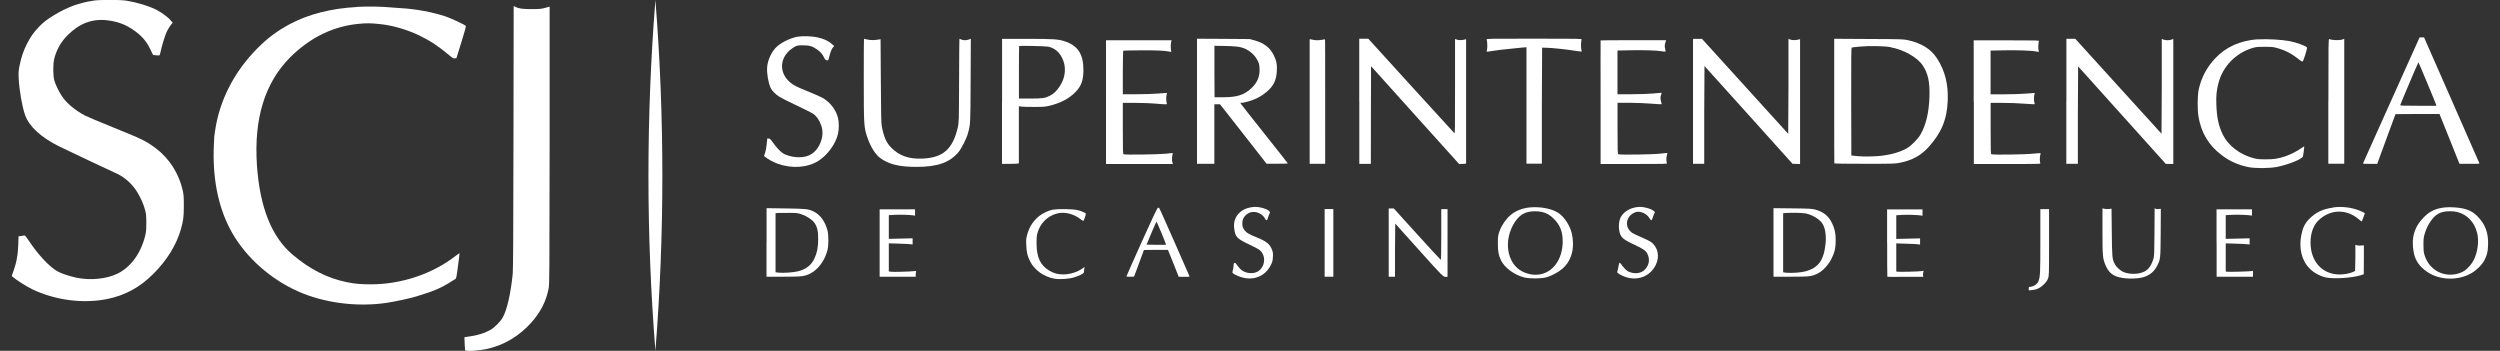 <?xml version="1.0" encoding="UTF-8"?><svg id="Layer_1" xmlns="http://www.w3.org/2000/svg" width="370.61" height="52" viewBox="0 0 370.61 52"><rect x="0" y="0" width="370.61" height="52" fill="#333333" stroke="none"/><defs><style>.cls-1{fill:#fff;stroke-width:0px;}</style></defs><path class="cls-1" d="M13.74.12c-1.96.28-3.78.95-5.65,2.08-1.08.65-1.66,1.09-2.35,1.81-.76.8-1.19,1.41-1.74,2.48-.51,1-.83,1.93-1.09,3.18-.16.81-.18.99-.14,1.93.09,1.79.51,4.21.95,5.46.63,1.73,2.36,3.31,5.13,4.68,1.52.74,7.67,3.65,8.17,3.86,1.36.55,2.63,1.68,3.4,3,.53.91.89,1.75,1.11,2.61.14.56.16.81.16,1.86,0,1.03-.03,1.31-.17,1.89-.65,2.61-2.14,4.65-4.11,5.61-1.61.79-4.05,1.02-6.07.6-1.04-.22-2.37-.67-2.88-.98-1.29-.79-2.8-2.42-4.29-4.65-.37-.56-.46-.65-.6-.63-.09.02-.31.06-.49.08l-.33.04-.04,1.16c-.03.64-.08,1.33-.11,1.52-.04.19-.11.59-.15.88-.05.29-.23.94-.4,1.43l-.31.89.23.2c.49.43,1.97,1.36,2.79,1.76,3.39,1.63,7.52,2.18,11.11,1.46,2.68-.54,4.83-1.71,6.86-3.73,2.03-2.03,3.43-4.3,4.09-6.63.36-1.28.43-1.81.43-3.45,0-1.32-.02-1.63-.16-2.27-.55-2.51-2.01-4.79-4.01-6.28-1.51-1.11-1.9-1.3-6.32-3.09-1.96-.79-3.84-1.58-4.18-1.76-1.48-.79-2.73-1.84-3.4-2.86-.49-.74-.97-1.74-1.14-2.38-.19-.66-.19-2.48,0-3.18.36-1.37.99-2.48,1.96-3.46,1.77-1.78,3.68-2.5,5.91-2.23,1.41.17,2.53.56,3.61,1.26,1.37.89,2.16,1.76,2.78,3.07l.39.81.45.05c.25.02.48.02.51-.01s.1-.26.15-.49c.19-.93.66-2.46.92-3,.15-.31.41-.74.57-.95l.31-.39-.29-.33c-.4-.49-1.42-1.23-2.18-1.61-1.11-.55-2.81-1.06-4.31-1.31-1.07-.17-3.93-.18-5.1,0Z"/><path class="cls-1" d="M76.12,20.33c-.02,14.26-.05,19.66-.11,20.26-.31,2.99-.84,5.32-1.48,6.47-.32.59-1.18,1.46-1.76,1.8-.86.51-2.01.87-3.25,1.03l-.66.09v.33c0,.19.02.63.04.99l.05.65.39.05c.48.06,1.91-.07,2.79-.26,2.54-.54,4.85-1.91,6.67-3.96,1.35-1.53,2.16-3.12,2.53-5,.12-.61.13-1.76.15-21.22V.98s-.64.18-.64.18c-.6.16-.8.19-2.02.19-1.39,0-1.92-.07-2.48-.36l-.19-.1-.03,19.43Z"/><path class="cls-1" d="M52.9,1.04c-3.72.19-7.16,1.06-9.89,2.51-1.91,1.03-3.28,2.04-4.82,3.58-3.48,3.5-5.68,7.78-6.32,12.36-.04.31-.09.66-.11.79-.01.11-.05.97-.08,1.89-.12,4.8.81,9,2.76,12.39,2.11,3.68,5.73,6.87,9.82,8.67,3.83,1.69,8.7,2.31,13.03,1.67,1.29-.19,3.72-.72,4.5-.98.41-.14,1.09-.36,1.5-.48,1.08-.34,2.13-.8,3.14-1.41.49-.29.96-.59,1.06-.66.16-.11.19-.26.41-1.97.14-1.01.24-1.86.22-1.86-.01-.01-.28.17-.59.41-3.44,2.66-8.03,4.2-12.53,4.2-1.55,0-2.37-.07-3.63-.33-2.87-.59-5.49-1.93-8.05-4.12-3.08-2.63-4.81-7.03-5.23-13.22-.46-6.94,1.18-12.23,4.95-16,2.94-2.93,6.38-4.6,10.18-4.95,1.11-.11,1.73-.1,3.01.03,1.98.2,4.08.81,5.95,1.71,1.58.76,2.91,1.64,4.38,2.89.53.45.64.51.85.49l.25-.02.73-2.35c.53-1.68.71-2.38.66-2.44-.14-.17-2.11-1.1-2.93-1.38-1.96-.66-4.45-1.13-6.81-1.26-.43-.02-.93-.06-1.11-.08-1.49-.15-3.48-.19-5.32-.1Z"/><path class="cls-1" d="M118.25,5.43c-1.04.2-2.33.81-3.06,1.46-.78.69-1.4,2.01-1.47,3.12-.06.91.2,2.37.53,3.03.21.44.7.92,1.29,1.31.26.17,1.45.76,2.63,1.32s2.26,1.1,2.39,1.2c.53.39.95,1.01,1.21,1.81.34,1,.13,2.21-.54,3.23-.69,1.03-1.69,1.48-3.13,1.39-.76-.04-1.67-.31-2.08-.61-.44-.31-.98-.9-1.44-1.56-.36-.51-.44-.59-.63-.59h-.21s-.08.84-.08.84c-.05.49-.15,1.03-.24,1.29l-.16.46.21.16c.38.31,1.18.75,1.75.96,2.13.78,4.46.63,6.1-.4,1.34-.84,2.6-2.57,2.91-4.02.15-.67.16-1.71,0-2.33-.26-1.15-1.14-2.32-2.21-2.95-.27-.16-1.19-.57-2.03-.91-.84-.34-1.73-.71-1.96-.84-2.33-1.16-2.8-3.67-1.01-5.3.24-.21.61-.48.82-.59.36-.17.47-.19,1.19-.19.94,0,1.35.11,2.05.58.53.35.84.71,1.09,1.24.12.25.22.36.36.39.11.03.21.02.24,0,.03-.03.11-.3.18-.59.16-.66.36-1.13.56-1.35l.16-.16-.35-.31c-.78-.69-2.05-1.1-3.58-1.14-.64-.02-1.11,0-1.49.07Z"/><path class="cls-1" d="M357.96,7.16c-.39.89-2.27,5.05-4.16,9.26-1.89,4.2-3.46,7.7-3.48,7.76-.04.11.06.12,1.03.11h1.06s1.35-3.69,1.35-3.69l1.36-3.68,3.26-.02h3.26s1.48,3.68,1.48,3.68l1.48,3.7h1.5c1.16.02,1.49,0,1.46-.06s-3.16-7.21-5.4-12.29c-.35-.79-1.12-2.54-1.72-3.91l-1.09-2.48h-.66l-.73,1.63ZM359.83,12.32c.7,1.67,1.29,3.11,1.31,3.2l.03.16h-2.69c-2.51,0-2.68-.01-2.65-.13.31-.82,2.66-6.35,2.69-6.31.03.03.62,1.41,1.31,3.08Z"/><path class="cls-1" d="M128.05,11.73c0,6.91.01,7.18.58,8.77.47,1.34,1.14,2.39,1.86,2.93,1.26.93,2.82,1.31,5.37,1.31,3.11,0,4.93-.64,6.23-2.19.47-.58,1.17-1.96,1.39-2.75.39-1.43.38-1.22.41-7.85l.03-6.2-.3.11c-.38.14-.79.14-1.11,0-.14-.06-.26-.11-.28-.11s-.04,2.78-.05,6.19c-.02,6.1-.03,6.21-.18,6.9-.74,3.25-2.18,4.54-5.23,4.67-2.01.09-3.45-.41-4.62-1.59-.76-.76-1.12-1.58-1.43-3.21-.09-.47-.11-1.63-.14-6.74l-.04-6.16-.22.04c-.6.12-1.31.13-1.75.01-.25-.06-.47-.11-.49-.11s-.03,2.69-.03,5.98Z"/><path class="cls-1" d="M148.54,15.02v9.27h1.25c.79,0,1.25-.04,1.25-.08v-8.47l.34.06c.19.03,1.05.06,1.91.05,1.46,0,1.63-.01,2.36-.19,1.58-.39,2.79-1.03,3.71-1.94.93-.92,1.25-1.79,1.25-3.38,0-2.33-.85-3.6-2.78-4.22-1-.32-1.66-.36-5.58-.36h-3.7v9.27ZM155.29,6.9c.95.17,1.65.71,2.13,1.62.69,1.31.58,2.9-.31,4.26-.46.71-.92,1.14-1.53,1.44-.7.34-1.04.39-2.9.39h-1.63v-3.88c0-2.13.01-3.9.03-3.91.06-.06,3.82.01,4.22.09Z"/><path class="cls-1" d="M177.45,15.01v9.27h2.57v-8.82h.84l2.56,3.26c1.41,1.8,2.96,3.78,3.45,4.41l.89,1.14h1.59c.88,0,1.58-.02,1.57-.04,0-.03-1.58-2.03-3.51-4.45-1.92-2.42-3.51-4.43-3.52-4.47-.01-.04.06-.07.16-.07.29,0,1.11-.21,1.72-.44.77-.3,1.39-.66,2.04-1.22.99-.84,1.39-1.68,1.47-3.01.06-.99-.06-1.61-.45-2.38-.57-1.15-1.44-1.81-2.87-2.21l-.69-.19-3.91-.03-3.91-.02v9.27ZM183.31,6.9c.76.09,1.26.26,1.83.64.57.38.99.84,1.3,1.44.21.41.24.56.28,1.14.06,1.15-.29,2.06-1.11,2.86-1.12,1.09-2.15,1.43-4.31,1.44h-1.25s-.02-3.81-.02-3.81v-3.82s1.32.02,1.32.02c.74,0,1.61.05,1.95.09Z"/><path class="cls-1" d="M194.15,5.83s-.01,4.2,0,9.25v9.2h2.3v-5c0-11.74,0-13.41-.03-13.44-.02-.01-.2,0-.4.05-.5.11-1.12.1-1.52-.02-.18-.06-.34-.07-.35-.04Z"/><path class="cls-1" d="M201.51,15.02v9.27h1.71s.01-7.24.01-7.24l.02-7.24,6.53,7.26,6.53,7.25.51-.02c.29-.01.52-.04.52-.08V5.81l-.16.04c-.41.12-.96.13-1.22.02-.24-.11-.26-.11-.26,0v7.04c0,6.45,0,6.91-.11,6.82-.07-.06-2.96-3.23-6.44-7.05l-6.31-6.94h-1.34v9.27Z"/><path class="cls-1" d="M220.39,5.87c.1.25.13,1.21.05,1.48-.04.16-.06.3-.04.31.01.01.34-.02.73-.09s.99-.14,1.34-.19c1.24-.14,2.58-.28,3.2-.33l.62-.05v17.26h2.28v-8.6s.04-8.6.04-8.6l.71.02c.83.02,2.88.24,4.21.45.51.08.93.13.94.11s0-.15-.05-.31c-.08-.28-.05-1.24.04-1.48.05-.11-.31-.12-7.03-.12s-7.08,0-7.04.12Z"/><path class="cls-1" d="M250.98,5.94c-.01.11-.01,4.28,0,9.27v9.07s.84,0,.84,0h.82v-7.25s.04-7.24.04-7.24l6.53,7.24,6.52,7.25.56.02.56.02V5.81l-.16.04c-.4.12-1.03.13-1.29.02l-.27-.11v7.04s-.04,7.04-.04,7.04l-6.39-7.04-6.39-7.04h-1.31s-.02.19-.02.19Z"/><path class="cls-1" d="M271.91,14.95c0,5.07,0,9.24.02,9.27,0,.04,2.02.06,4.48.06,4.38,0,4.48,0,5.28-.16,1.79-.36,3.11-1.09,4.22-2.33,1.91-2.12,2.74-4.13,2.83-6.94.09-2.4-.42-4.38-1.58-6.18-.9-1.39-2.26-2.25-4.3-2.71-.68-.15-.86-.16-5.82-.18l-5.13-.03v9.21ZM280.23,7c1.96.35,3.98,1.48,4.79,2.68.8,1.19,1.08,2.46,1.01,4.67-.07,2.33-.52,4.21-1.35,5.63-.37.64-1.36,1.63-1.98,1.99-.91.53-2.28.94-3.68,1.11-1.06.13-2.81.16-3.71.06l-.86-.09-.02-7.98c-.01-6.92,0-7.98.09-8.02.06-.02.59-.09,1.16-.14,1.34-.13,3.66-.09,4.55.07Z"/><path class="cls-1" d="M306.32,15.02v9.26h1.71v-7.22s.04-7.22.04-7.22l6.5,7.23,6.5,7.23h1.11s0-9.27,0-9.27V5.77l-.26.1c-.36.13-.89.12-1.2,0l-.25-.11v7.03s-.04,7.03-.04,7.03l-6.39-7.03-6.39-7.04h-1.32v9.27Z"/><path class="cls-1" d="M334.74,5.82c-2.6.17-4.78,1.14-6.35,2.83-1.24,1.32-2.04,2.83-2.43,4.55-.21.94-.23,3.03-.04,4.14.42,2.41,1.53,4.23,3.46,5.68,1.19.9,2.46,1.46,3.98,1.76,1.01.2,3.09.18,4.21-.04,1.68-.34,3.67-1.14,3.82-1.54.06-.17.23-1.47.19-1.51-.01-.01-.21.12-.45.29-.51.39-1.66.97-2.39,1.21-1.08.34-1.67.44-2.88.43-1,0-1.23-.03-1.85-.19-1.97-.53-3.69-1.85-4.47-3.43-.64-1.29-.91-2.56-.98-4.48-.05-1.34.03-2.13.31-3.19.64-2.48,2.53-4.43,5-5.2.57-.17.74-.19,1.81-.19,1.02,0,1.26.01,1.81.16,1.24.33,2.26.86,3.27,1.68.23.19.47.34.54.34.1,0,.19-.21.44-1,.17-.55.29-1.04.26-1.07-.15-.24-1.56-.76-2.61-.96-1.11-.21-3.39-.34-4.63-.25Z"/><path class="cls-1" d="M345.16,15v9.27h2.36V5.75l-.19.08c-.47.18-1.56.16-2.03-.04-.12-.05-.13.42-.13,9.22Z"/><path class="cls-1" d="M163.96,15.14v9.17h9.92l-.07-.19c-.09-.24-.09-.89,0-1.16.04-.13.06-.24.05-.26s-.51.02-1.09.09c-1.12.11-5.95.18-6.19.08-.12-.05-.13-.3-.13-3.84v-3.78h1.84c1.03,0,2.35.05,3.01.11,1.59.14,1.74.14,1.68-.02-.11-.25-.13-1.08-.04-1.3.05-.12.08-.24.06-.25-.01-.01-.56.01-1.21.07-.69.06-2.02.11-3.26.11h-2.08v-3.21c0-1.9.04-3.23.07-3.25s1.28-.04,2.76-.05c2.48,0,3.22.03,4.16.2.23.04.24.04.18-.12-.08-.22-.09-1.03,0-1.34l.06-.23h-9.72v9.17Z"/><path class="cls-1" d="M237.28,5.99s-.02,4.15,0,9.17v9.15h4.95c4.67,0,4.93,0,4.88-.13-.1-.27-.11-.79-.01-1.14.06-.2.08-.37.05-.37s-.51.05-1.08.11c-1.08.13-5.9.19-6.15.09-.12-.05-.13-.3-.13-3.84v-3.79h1.95c1.06.02,2.39.06,2.94.12.55.05,1.15.09,1.33.09h.33s-.09-.36-.09-.36c-.13-.48-.13-.69,0-1.05.06-.16.08-.29.05-.29s-.58.05-1.23.11c-.7.06-2.01.11-3.23.11h-2.06v-6.48l1.95-.04c1.91-.04,3.88.02,4.72.16.24.04.44.06.45.04.02-.01,0-.22-.06-.46-.08-.36-.07-.49.03-.83l.11-.4h-4.84c-2.66,0-4.85.01-4.87.03Z"/><path class="cls-1" d="M292.61,15.14v9.17h4.96c4.89,0,4.97,0,4.89-.14-.09-.18-.09-.89,0-1.21.04-.14.06-.26.04-.27s-.51.03-1.09.09c-1.11.13-5.93.19-6.18.09-.12-.05-.13-.3-.13-3.84v-3.78h1.73c1,0,2.36.05,3.24.12.84.06,1.53.1,1.56.08s0-.12-.04-.23c-.04-.11-.07-.39-.07-.61s.04-.51.07-.61c.04-.11.06-.2.05-.22-.01-.01-.56.03-1.2.09-.73.06-1.96.11-3.26.11h-2.09v-6.48l1.95-.04c1.96-.04,4.04.03,4.75.16.52.1.51.1.42-.15-.08-.22-.04-1.14.05-1.37.05-.11-.21-.12-4.81-.12h-4.86v9.17Z"/><path class="cls-1" d="M185.26,30.77c-1.55.34-2.46,1.53-2.31,2.98.16,1.4.36,1.61,2.36,2.55.79.37,1.34.68,1.51.84.94.89.69,2.57-.46,3.16-.4.21-1.02.25-1.53.11-.58-.17-.89-.39-1.29-.91-.19-.25-.36-.48-.39-.51s-.1-.04-.16,0c-.09.03-.12.14-.12.38,0,.19-.05.5-.11.69-.1.34-.1.36.06.48.32.25,1.03.54,1.63.66,1.67.34,3.2-.4,3.95-1.92.23-.47.27-.63.3-1.17.03-.52.01-.69-.11-1.03-.34-.91-.84-1.31-2.36-1.92-1.11-.44-1.51-.69-1.81-1.14-.19-.27-.23-.41-.25-.79-.04-.72.25-1.24.9-1.62.78-.46,2.02-.06,2.45.78.19.39.34.34.46-.15.06-.21.16-.48.23-.59q.12-.21-.09-.39c-.41-.34-1.38-.61-2.11-.59-.18,0-.52.05-.76.1Z"/><path class="cls-1" d="M226.82,30.74c-1.54.16-2.75.78-3.58,1.87-.48.61-.8,1.2-1,1.81-.17.52-.19.67-.19,1.68,0,1.22.09,1.68.46,2.48.54,1.12,1.98,2.19,3.49,2.56.78.19,2.46.18,3.23-.03.74-.2,1.71-.71,2.31-1.21,1.45-1.21,1.97-3.13,1.45-5.36-.26-1.11-1.11-2.4-1.95-2.96-.96-.64-2.69-.98-4.22-.83ZM228.6,31.42c.74.19,1.19.46,1.76,1.03.92.92,1.31,1.93,1.3,3.36,0,1.31-.37,2.5-1.04,3.4-1.14,1.53-3.08,1.95-4.9,1.06-2.38-1.17-2.91-4.75-1.1-7.43.73-1.07,1.57-1.51,2.88-1.52.39,0,.86.04,1.1.1Z"/><path class="cls-1" d="M242.3,30.77c-.93.2-1.74.8-2.08,1.52-.35.75-.29,2.15.13,2.75.26.38.69.66,1.96,1.25,1.31.62,1.67.87,1.89,1.3.41.8.3,1.64-.3,2.32-.57.65-1.63.78-2.57.31-.24-.12-.77-.69-1.06-1.13-.15-.24-.26-.14-.31.26-.05.33-.15.79-.22.97-.05.14.59.52,1.2.73,1.86.64,3.68-.08,4.52-1.78.62-1.26.31-2.68-.74-3.41-.21-.15-.84-.45-1.39-.69-.56-.23-1.16-.51-1.34-.63-1.08-.73-1.07-2.13.01-2.86.18-.12.46-.24.61-.27.69-.11,1.51.28,1.88.89.12.2.26.36.31.36s.14-.19.21-.41c.06-.22.17-.49.24-.61.11-.19.11-.2-.09-.37-.41-.34-1.38-.61-2.11-.6-.18,0-.52.05-.76.1Z"/><path class="cls-1" d="M345.91,30.77c-1.6.21-2.63.71-3.63,1.74-.59.61-.91,1.26-1.11,2.27-.41,2.02.04,3.86,1.24,5.05.6.61,1.53,1.11,2.39,1.3,1.16.25,3.86.08,5.18-.33l.43-.14.02-2.15v-2.15s-.36.04-.36.04c-.21.02-.49.01-.64-.03l-.26-.07v1.93s-.04,1.94-.04,1.94l-.34.16c-.41.2-1.27.36-1.95.36-2.57,0-4.32-1.92-4.32-4.75,0-1.32.41-2.51,1.12-3.21,1.71-1.71,4.16-1.81,5.99-.26.26.22.48.39.49.37.04-.05.47-1.22.46-1.24-.01,0-.16-.09-.34-.18-1.22-.61-2.86-.87-4.33-.68Z"/><path class="cls-1" d="M362.43,30.75c-1.31.14-2.2.54-3.07,1.41-1.49,1.49-1.96,3.18-1.52,5.36.24,1.16.89,2.06,2.03,2.82,1.85,1.23,4.57,1.29,6.53.14.77-.46,1.58-1.26,1.91-1.92.38-.76.49-1.19.53-2.18.08-1.8-.39-3.11-1.55-4.29-.84-.86-1.71-1.21-3.33-1.34q-.86-.07-1.53,0ZM364.26,31.42c1.51.39,2.58,1.53,2.97,3.15.29,1.21.08,2.79-.53,4.01-.25.51-.87,1.23-1.33,1.54-.44.31-1.18.55-1.83.59-1.96.13-3.63-1.09-4.16-3.05-.09-.34-.13-.71-.12-1.43,0-.83.03-1.05.19-1.59.23-.74.52-1.36.95-1.95.49-.69,1.02-1.08,1.74-1.27.52-.14,1.58-.14,2.11,0Z"/><path class="cls-1" d="M171.64,30.8c-.09.04-.81,1.56-2.41,5.11-1.25,2.78-2.26,5.07-2.25,5.09.04.03,1.13.03,1.14,0,0-.01.34-.91.74-1.98l.72-1.96,1.78-.02h1.78s.8,1.98.8,1.98l.79,2,.55.02c.3.01.67,0,.81-.01l.26-.04-2.23-5.08c-1.23-2.8-2.26-5.1-2.3-5.11-.04-.01-.13,0-.21.01ZM172.2,34.59c.38.91.68,1.68.66,1.69-.01.02-.67.02-1.46.01l-1.43-.02.72-1.73c.4-.96.74-1.71.77-1.68.02.03.35.8.74,1.72Z"/><path class="cls-1" d="M113.63,35.94v5.08h2.48c2.79,0,3.13-.04,4.01-.47,1.17-.58,2.18-1.96,2.56-3.52.16-.67.16-2.17,0-2.83-.36-1.38-1.09-2.38-2.07-2.85-.81-.38-1.15-.41-4.16-.45l-2.81-.04v5.08ZM118.82,31.77c.78.26,1.62.82,1.93,1.28.41.63.55,1.21.54,2.4,0,1.22-.17,2.06-.56,2.88-.46.99-1.24,1.6-2.48,1.9-.69.16-2.08.26-2.8.19l-.48-.06v-8.76l.38-.03c.2-.01.94-.02,1.62-.01,1.17,0,1.29.02,1.84.21Z"/><path class="cls-1" d="M205.87,35.95v5.07h.93v-3.94s.04-3.93.04-3.93l3.53,3.93c3.6,4.01,3.62,4.03,4.06,3.96l.16-.02v-10.02h-.93v3.76c0,2.08-.03,3.77-.06,3.77-.04,0-1.61-1.71-3.52-3.81l-3.46-3.82h-.75s0,5.06,0,5.06Z"/><path class="cls-1" d="M262.91,35.94v5.08h2.52c2.83,0,3.15-.04,4.02-.47.79-.39,1.61-1.28,2.09-2.26.45-.91.6-1.58.59-2.73,0-1.01-.16-1.71-.56-2.52-.51-1.03-1.26-1.63-2.43-1.96-.51-.14-.77-.16-3.39-.19l-2.84-.03v5.08ZM267.64,31.63c.93.19,1.94.77,2.41,1.36.5.64.71,1.78.58,3.12-.26,2.51-1.08,3.62-3.04,4.13-.65.17-2.04.26-2.77.19l-.48-.06v-8.76l.34-.03c.95-.07,2.46-.04,2.96.06Z"/><path class="cls-1" d="M311.68,34.26c0,3.71.04,4.06.42,4.98.41.99.9,1.48,1.74,1.77.94.33,2.67.38,3.76.12.99-.24,1.76-.85,2.2-1.76.48-.96.48-.95.51-4.86l.02-3.56-.31.04c-.18.03-.38.01-.46-.04l-.15-.08-.02,3.51c-.02,3.1-.04,3.57-.15,3.95-.29.99-.73,1.62-1.33,1.92-.84.42-2.08.46-3.03.11-.51-.19-1.14-.75-1.38-1.22-.39-.76-.4-.97-.44-4.72l-.04-3.48-.4.04c-.23.03-.53.01-.67-.03l-.27-.07v3.36Z"/><path class="cls-1" d="M156.18,31.06c-1.99.42-3.43,1.82-3.93,3.82-.14.52-.15.74-.11,1.5.05,1.06.16,1.54.56,2.35.64,1.29,2.06,2.31,3.59,2.58.78.14,2.16.05,2.93-.19.79-.23,1.46-.58,1.46-.75,0-.06.02-.28.05-.46l.04-.34-.24.18c-.76.57-1.88.93-2.92.93-.8,0-1.38-.16-2.06-.56-1.33-.79-1.88-1.97-1.89-4.06,0-.75.02-1.11.12-1.46.4-1.49,1.5-2.59,2.94-2.96,1.08-.27,2.41.04,3.43.83.2.16.4.28.44.28.07,0,.38-.87.38-1.06,0-.12-.64-.41-1.21-.54-.73-.17-2.91-.21-3.57-.07Z"/><path class="cls-1" d="M196.37,36v5.02h1.29v-10.03h-1.29v5.01Z"/><path class="cls-1" d="M302.47,35.72c0,4.89-.02,5.35-.31,6.03-.16.39-.77.77-1.24.77-.15,0-.17.04-.17.26v.26l.51-.04c.68-.06,1.19-.31,1.75-.86.31-.31.48-.55.59-.85.16-.41.16-.46.16-5.35v-4.94h-1.29v4.73Z"/><path class="cls-1" d="M130.4,36.02v5h5.35v-.31c0-.17.02-.37.05-.44.04-.11,0-.11-.27-.08-.5.08-3.22.15-3.51.09l-.26-.05v-4.16l1.52.05c.83.03,1.63.06,1.76.09l.25.04v-.92l-1.76.04-1.77.04v-3.51l.84-.05c.79-.05,2.26,0,2.8.08l.25.04v-.94h-5.25v5Z"/><path class="cls-1" d="M279.76,36.01c0,2.74.01,5,.03,5.02s1.23.02,2.68,0h2.65s-.04-.21-.04-.21c-.03-.11-.01-.3.03-.44l.06-.24-.3.05c-.46.07-3.36.14-3.57.09l-.19-.04v-4.16l1.52.05c.83.03,1.63.06,1.76.09l.25.04v-.92l-1.76.04-1.77.04v-3.51l.84-.05c.79-.05,2.26,0,2.8.08l.25.04v-.94h-5.25v4.98Z"/><path class="cls-1" d="M328.6,36.02v5h5.39v-.87l-.25.04c-.42.06-3.39.14-3.6.09l-.19-.04v-4.16s1.45.04,1.45.04c.79.03,1.59.06,1.77.09l.32.04v-.92s-1.77.04-1.77.04l-1.77.04v-3.51l.84-.05c.79-.05,2.26,0,2.8.08l.25.04v-.47s0-.47,0-.47h-5.25v5Z"/><path class="cls-1" d="M97.16,0c1.37,17.3,1.38,34.7,0,52-1.38-17.3-1.37-34.7,0-52h0Z"/></svg>